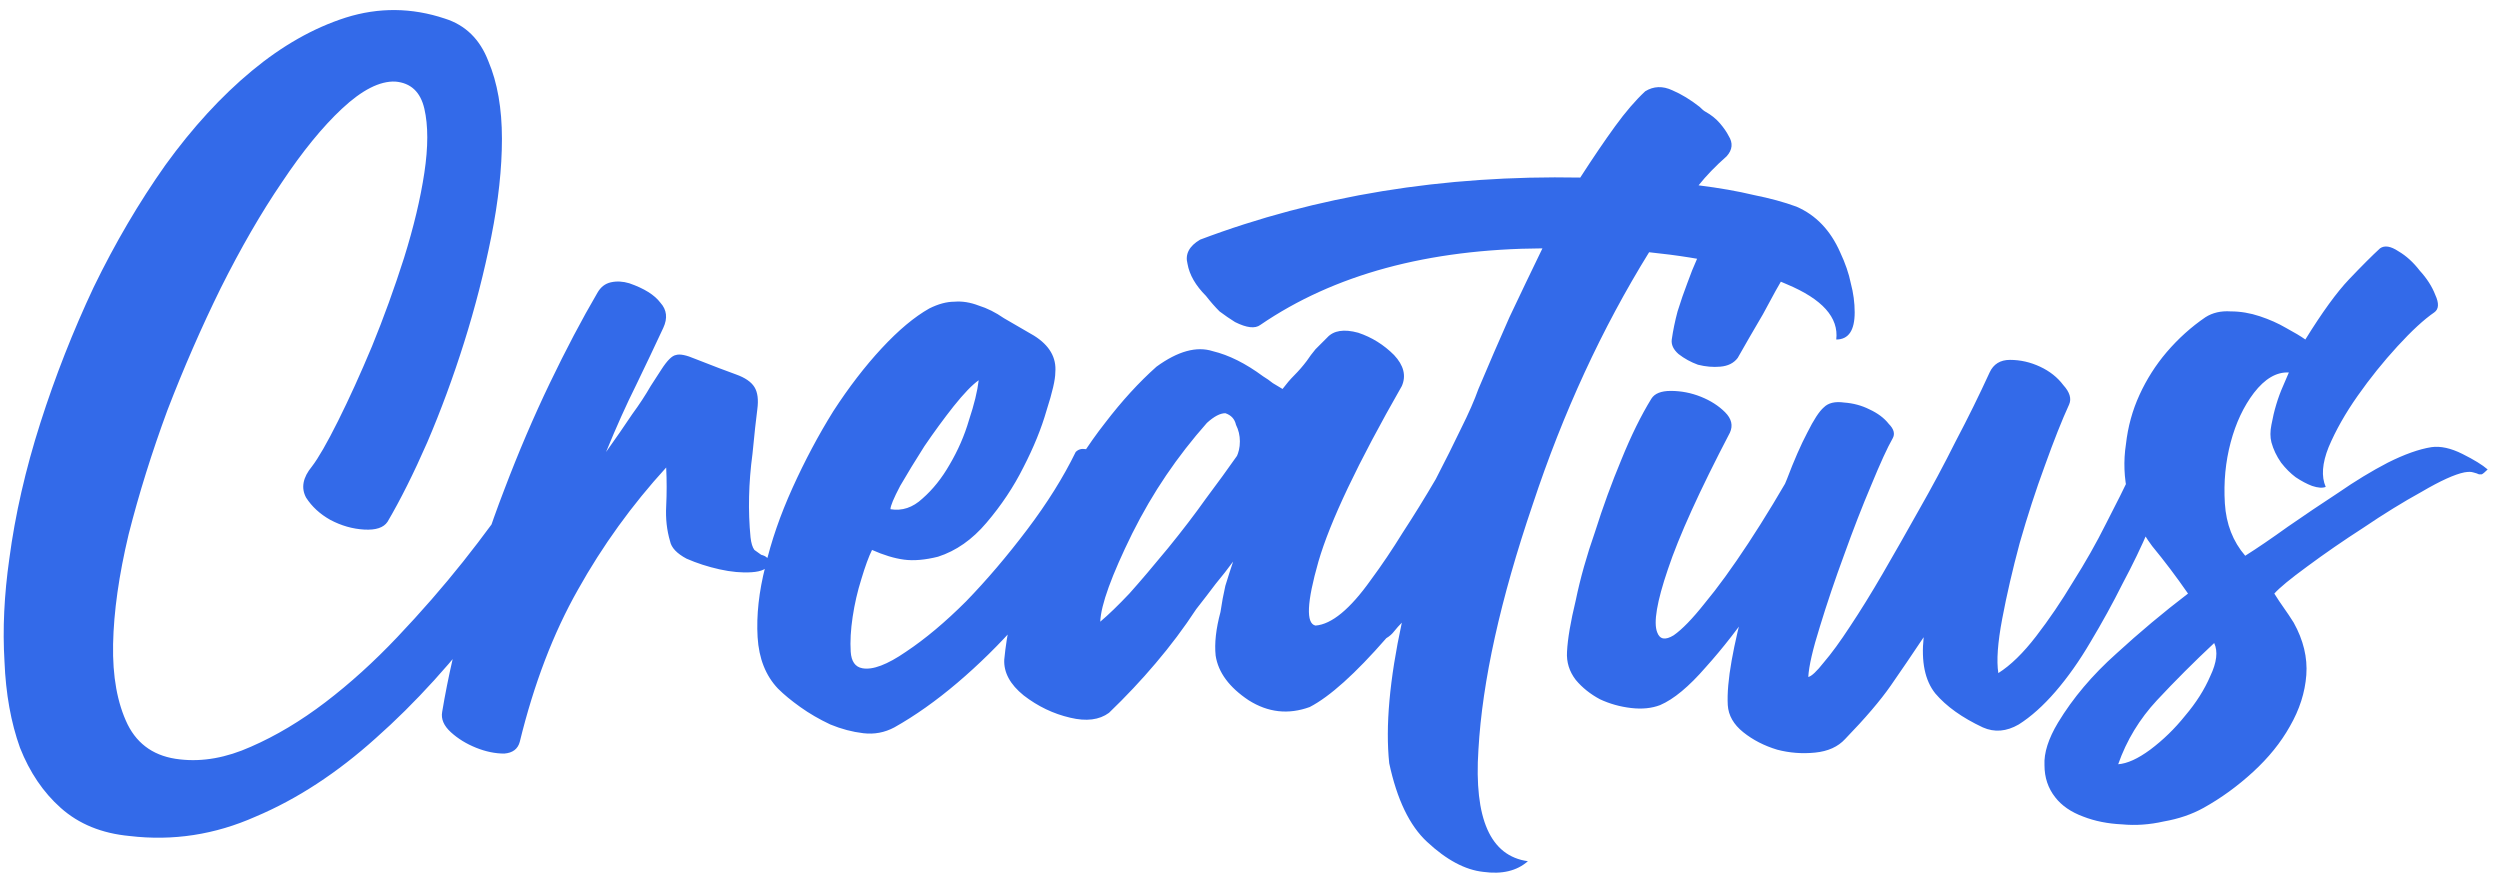 <svg width="165" height="58" viewBox="0 0 165 58" fill="none" xmlns="http://www.w3.org/2000/svg">
<path d="M11.88 50.12C13.373 50.291 14.931 50.013 16.552 49.288C18.216 48.563 19.859 47.581 21.48 46.344C23.101 45.107 24.68 43.677 26.216 42.056C27.795 40.392 29.245 38.728 30.568 37.064C31.891 35.4 33.064 33.8 34.088 32.264C35.155 30.685 36.008 29.32 36.648 28.168C36.989 27.528 37.395 27.144 37.864 27.016C38.333 26.888 38.739 26.931 39.08 27.144C39.421 27.315 39.635 27.635 39.72 28.104C39.848 28.573 39.741 29.107 39.4 29.704C37.139 33.544 34.792 37.107 32.36 40.392C29.928 43.635 27.411 46.408 24.808 48.712C22.248 51.016 19.603 52.744 16.872 53.896C14.184 55.091 11.411 55.517 8.552 55.176C6.717 55.005 5.203 54.387 4.008 53.32C2.856 52.296 1.96 50.973 1.32 49.352C0.723 47.688 0.381 45.789 0.296 43.656C0.168 41.523 0.275 39.261 0.616 36.872C1 33.971 1.683 30.984 2.664 27.912C3.645 24.84 4.819 21.853 6.184 18.952C7.592 16.051 9.171 13.363 10.92 10.888C12.712 8.413 14.611 6.344 16.616 4.68C18.621 3.016 20.691 1.843 22.824 1.16C25 0.477 27.176 0.499 29.352 1.224C30.717 1.651 31.677 2.589 32.232 4.04C32.829 5.448 33.128 7.155 33.128 9.16C33.128 11.123 32.893 13.277 32.424 15.624C31.955 17.971 31.357 20.296 30.632 22.6C29.907 24.904 29.096 27.101 28.2 29.192C27.304 31.24 26.429 32.989 25.576 34.44C25.32 34.824 24.808 34.995 24.04 34.952C23.272 34.909 22.525 34.696 21.8 34.312C21.117 33.928 20.584 33.437 20.2 32.84C19.859 32.2 19.987 31.517 20.584 30.792C21.011 30.237 21.587 29.235 22.312 27.784C23.037 26.333 23.784 24.691 24.552 22.856C25.32 20.979 26.024 19.037 26.664 17.032C27.304 14.984 27.752 13.107 28.008 11.4C28.264 9.693 28.264 8.285 28.008 7.176C27.752 6.067 27.112 5.469 26.088 5.384C25.064 5.341 23.891 5.939 22.568 7.176C21.288 8.371 19.965 9.992 18.6 12.04C17.235 14.045 15.891 16.371 14.568 19.016C13.288 21.619 12.115 24.307 11.048 27.08C10.024 29.853 9.171 32.584 8.488 35.272C7.848 37.96 7.507 40.371 7.464 42.504C7.421 44.637 7.741 46.408 8.424 47.816C9.107 49.181 10.259 49.949 11.88 50.12ZM49.535 35.464C49.578 35.848 49.663 36.125 49.791 36.296C49.962 36.424 50.111 36.531 50.239 36.616C50.41 36.659 50.538 36.723 50.623 36.808C50.752 36.851 50.794 36.979 50.752 37.192C50.666 37.533 50.282 37.725 49.599 37.768C48.959 37.811 48.255 37.747 47.487 37.576C46.719 37.405 45.994 37.171 45.312 36.872C44.672 36.531 44.309 36.147 44.224 35.72C44.01 34.995 43.925 34.227 43.968 33.416C44.01 32.563 44.01 31.709 43.968 30.856C41.706 33.331 39.765 36.019 38.144 38.92C36.522 41.779 35.242 45.128 34.303 48.968C34.175 49.437 33.834 49.693 33.279 49.736C32.682 49.736 32.063 49.608 31.424 49.352C30.784 49.096 30.229 48.755 29.759 48.328C29.29 47.901 29.098 47.453 29.183 46.984C29.567 44.68 30.122 42.269 30.848 39.752C31.53 37.235 32.341 34.76 33.279 32.328C34.218 29.853 35.221 27.507 36.288 25.288C37.354 23.069 38.4 21.085 39.423 19.336C39.637 18.952 39.935 18.717 40.319 18.632C40.703 18.547 41.109 18.568 41.535 18.696C42.517 19.037 43.2 19.464 43.584 19.976C44.01 20.445 44.074 21 43.776 21.64C43.221 22.835 42.623 24.093 41.983 25.416C41.343 26.696 40.682 28.168 39.999 29.832C40.639 28.936 41.215 28.104 41.727 27.336C42.197 26.696 42.602 26.077 42.944 25.48C43.328 24.883 43.562 24.52 43.648 24.392C44.032 23.795 44.352 23.475 44.608 23.432C44.864 23.347 45.29 23.432 45.888 23.688C47.082 24.157 47.978 24.499 48.575 24.712C49.173 24.925 49.578 25.203 49.791 25.544C50.005 25.885 50.069 26.376 49.983 27.016C49.898 27.656 49.791 28.637 49.663 29.96C49.407 31.88 49.365 33.715 49.535 35.464ZM70.995 29.832C71.165 29.661 71.379 29.597 71.635 29.64C71.933 29.683 72.21 29.789 72.466 29.96C72.722 30.131 72.915 30.365 73.043 30.664C73.171 30.92 73.149 31.197 72.978 31.496C72.424 33.16 71.635 34.824 70.611 36.488C69.629 38.109 68.499 39.645 67.219 41.096C65.939 42.547 64.594 43.869 63.187 45.064C61.779 46.259 60.392 47.24 59.026 48.008C58.386 48.349 57.704 48.477 56.978 48.392C56.253 48.307 55.528 48.115 54.803 47.816C54.077 47.475 53.416 47.091 52.819 46.664C52.221 46.237 51.73 45.832 51.346 45.448C50.536 44.595 50.088 43.464 50.002 42.056C49.917 40.605 50.088 39.048 50.514 37.384C50.898 35.72 51.496 33.992 52.306 32.2C53.117 30.408 54.013 28.723 54.995 27.144C56.019 25.565 57.085 24.179 58.194 22.984C59.304 21.789 60.349 20.915 61.331 20.36C61.928 20.061 62.483 19.912 62.995 19.912C63.507 19.869 64.04 19.955 64.594 20.168C65.149 20.339 65.704 20.616 66.258 21C66.856 21.341 67.517 21.725 68.243 22.152C69.266 22.792 69.736 23.603 69.65 24.584C69.65 25.053 69.459 25.885 69.075 27.08C68.733 28.275 68.221 29.533 67.538 30.856C66.898 32.136 66.088 33.352 65.106 34.504C64.168 35.613 63.101 36.36 61.907 36.744C61.053 36.957 60.306 37.021 59.666 36.936C59.026 36.851 58.322 36.637 57.554 36.296C57.341 36.723 57.106 37.363 56.85 38.216C56.594 39.027 56.403 39.859 56.275 40.712C56.147 41.565 56.104 42.333 56.147 43.016C56.189 43.656 56.445 44.019 56.914 44.104C57.597 44.232 58.557 43.869 59.794 43.016C61.075 42.163 62.397 41.053 63.763 39.688C65.128 38.28 66.472 36.701 67.794 34.952C69.117 33.203 70.184 31.496 70.995 29.832ZM64.594 25.096C64.168 25.395 63.613 25.971 62.931 26.824C62.291 27.635 61.651 28.509 61.011 29.448C60.413 30.387 59.88 31.261 59.41 32.072C58.984 32.883 58.77 33.395 58.77 33.608C59.538 33.736 60.242 33.501 60.883 32.904C61.565 32.307 62.163 31.56 62.675 30.664C63.229 29.725 63.656 28.744 63.955 27.72C64.296 26.696 64.509 25.821 64.594 25.096ZM121.193 22.408C121.363 20.957 120.275 19.741 117.929 18.76C115.625 17.736 112.595 17.032 108.841 16.648C105.726 21.683 103.166 27.229 101.161 33.288C99.027 39.56 97.832 44.957 97.576 49.48C97.278 54.045 98.366 56.499 100.841 56.84C100.115 57.48 99.134 57.715 97.897 57.544C96.702 57.416 95.465 56.755 94.184 55.56C93.032 54.493 92.201 52.765 91.689 50.376C91.433 47.944 91.71 44.851 92.52 41.096C92.35 41.267 92.179 41.459 92.008 41.672C91.88 41.843 91.71 41.992 91.496 42.12C89.448 44.467 87.763 45.981 86.441 46.664C85.032 47.176 83.689 47.027 82.409 46.216C81.129 45.363 80.403 44.381 80.233 43.272C80.147 42.461 80.254 41.501 80.552 40.392C80.638 39.795 80.745 39.219 80.873 38.664C81.043 38.109 81.214 37.576 81.385 37.064C81.043 37.533 80.659 38.024 80.233 38.536C79.849 39.048 79.422 39.603 78.953 40.2C78.142 41.437 77.246 42.632 76.264 43.784C75.326 44.893 74.302 45.981 73.192 47.048C72.552 47.517 71.699 47.624 70.632 47.368C69.523 47.112 68.499 46.621 67.561 45.896C66.665 45.171 66.238 44.381 66.281 43.528C66.451 41.779 66.835 40.029 67.433 38.28C68.03 36.488 68.819 34.675 69.8 32.84C70.782 30.963 71.827 29.32 72.936 27.912C74.046 26.461 75.177 25.224 76.329 24.2C77.737 23.176 78.974 22.835 80.04 23.176C81.107 23.432 82.216 23.987 83.368 24.84C83.582 24.968 83.795 25.117 84.008 25.288C84.222 25.416 84.435 25.544 84.648 25.672C84.904 25.331 85.16 25.032 85.416 24.776C85.715 24.477 85.993 24.157 86.249 23.816C86.419 23.56 86.611 23.304 86.825 23.048C87.081 22.792 87.337 22.536 87.593 22.28C88.019 21.811 88.702 21.704 89.641 21.96C90.537 22.259 91.326 22.749 92.008 23.432C92.648 24.115 92.819 24.797 92.52 25.48C89.619 30.557 87.784 34.419 87.016 37.064C86.249 39.752 86.184 41.16 86.825 41.288C87.891 41.203 89.107 40.2 90.472 38.28C91.198 37.299 91.902 36.253 92.585 35.144C93.31 34.035 94.035 32.861 94.76 31.624C95.4 30.387 95.955 29.277 96.424 28.296C96.936 27.272 97.32 26.397 97.576 25.672C98.259 24.051 98.942 22.472 99.624 20.936C100.35 19.4 101.075 17.885 101.801 16.392C94.249 16.435 88.04 18.12 83.177 21.448C82.835 21.704 82.281 21.64 81.513 21.256C81.171 21.043 80.83 20.808 80.489 20.552C80.19 20.253 79.891 19.912 79.593 19.528C78.91 18.845 78.504 18.141 78.376 17.416C78.206 16.776 78.483 16.243 79.209 15.816C83.049 14.365 87.059 13.299 91.24 12.616C95.422 11.933 99.774 11.635 104.297 11.72C105.15 10.397 105.918 9.267 106.601 8.328C107.283 7.389 107.945 6.621 108.585 6.024C109.139 5.683 109.737 5.661 110.377 5.96C110.974 6.216 111.571 6.579 112.169 7.048C112.339 7.219 112.467 7.325 112.553 7.368C112.937 7.581 113.257 7.837 113.513 8.136C113.769 8.435 113.961 8.712 114.089 8.968C114.387 9.437 114.345 9.885 113.961 10.312C113.235 10.952 112.617 11.592 112.105 12.232C113.47 12.403 114.686 12.616 115.753 12.872C116.819 13.085 117.758 13.341 118.569 13.64C119.849 14.195 120.809 15.197 121.449 16.648C121.79 17.373 122.025 18.056 122.153 18.696C122.323 19.336 122.409 19.976 122.409 20.616C122.409 21.811 122.003 22.408 121.193 22.408ZM81.641 30.088C81.683 30.003 81.726 29.875 81.769 29.704C81.811 29.533 81.832 29.341 81.832 29.128C81.832 28.744 81.747 28.381 81.576 28.04C81.491 27.656 81.257 27.4 80.873 27.272C80.531 27.272 80.126 27.485 79.656 27.912C78.675 29.021 77.779 30.173 76.969 31.368C76.158 32.563 75.411 33.843 74.728 35.208C73.363 37.981 72.659 39.923 72.617 41.032C73.171 40.563 73.811 39.944 74.537 39.176C75.262 38.365 76.115 37.363 77.097 36.168C78.035 35.016 78.867 33.928 79.593 32.904C80.361 31.88 81.043 30.941 81.641 30.088ZM118.72 30.344C118.933 30.045 119.189 29.896 119.488 29.896C119.786 29.853 120.042 29.896 120.256 30.024C120.512 30.152 120.704 30.323 120.832 30.536C121.002 30.749 121.024 30.963 120.896 31.176C120.426 32.157 119.744 33.437 118.848 35.016C117.952 36.595 116.97 38.173 115.904 39.752C114.837 41.331 113.728 42.76 112.576 44.04C111.466 45.32 110.464 46.152 109.568 46.536C109.013 46.749 108.373 46.813 107.648 46.728C106.922 46.643 106.239 46.451 105.599 46.152C104.959 45.811 104.426 45.384 103.999 44.872C103.573 44.317 103.381 43.699 103.423 43.016C103.466 42.163 103.658 41.032 103.999 39.624C104.298 38.173 104.725 36.659 105.279 35.08C105.791 33.459 106.367 31.88 107.008 30.344C107.648 28.765 108.309 27.421 108.992 26.312C109.205 25.971 109.632 25.8 110.272 25.8C110.954 25.8 111.616 25.928 112.256 26.184C112.896 26.44 113.429 26.781 113.856 27.208C114.282 27.635 114.389 28.083 114.176 28.552C112.17 32.392 110.805 35.4 110.08 37.576C109.354 39.709 109.12 41.096 109.376 41.736C109.546 42.205 109.909 42.269 110.464 41.928C111.018 41.544 111.701 40.84 112.512 39.816C113.365 38.792 114.325 37.469 115.392 35.848C116.458 34.227 117.568 32.392 118.72 30.344ZM114.688 23.624C114.432 23.965 114.048 24.157 113.536 24.2C113.066 24.243 112.576 24.2 112.064 24.072C111.594 23.901 111.168 23.667 110.784 23.368C110.442 23.069 110.293 22.749 110.336 22.408C110.421 21.811 110.549 21.192 110.72 20.552C110.933 19.869 111.146 19.251 111.36 18.696C111.573 18.099 111.786 17.565 112 17.096C112.213 16.627 112.384 16.264 112.512 16.008C112.768 15.624 113.237 15.432 113.92 15.432C114.602 15.389 115.264 15.496 115.904 15.752C116.586 16.008 117.141 16.349 117.568 16.776C117.994 17.203 118.08 17.629 117.824 18.056C117.696 18.312 117.482 18.696 117.184 19.208C116.928 19.677 116.65 20.189 116.352 20.744C116.053 21.256 115.754 21.768 115.456 22.28C115.157 22.792 114.901 23.24 114.688 23.624ZM140.658 31.24C140.786 31.027 140.978 30.941 141.234 30.984C141.532 30.984 141.81 31.069 142.066 31.24C142.364 31.368 142.599 31.539 142.77 31.752C142.983 31.965 143.068 32.136 143.026 32.264C142.727 32.947 142.322 33.843 141.81 34.952C141.34 36.061 140.764 37.256 140.082 38.536C139.442 39.816 138.738 41.096 137.97 42.376C137.244 43.613 136.476 44.701 135.666 45.64C134.855 46.579 134.044 47.304 133.234 47.816C132.423 48.285 131.634 48.349 130.866 48.008C129.5 47.368 128.455 46.621 127.73 45.768C127.047 44.915 126.791 43.677 126.962 42.056C126.194 43.208 125.468 44.275 124.786 45.256C124.103 46.237 123.1 47.411 121.778 48.776C121.308 49.288 120.647 49.587 119.794 49.672C118.94 49.757 118.108 49.693 117.297 49.48C116.444 49.224 115.697 48.84 115.057 48.328C114.417 47.816 114.076 47.219 114.033 46.536C113.991 45.768 114.076 44.787 114.289 43.592C114.503 42.397 114.801 41.117 115.185 39.752C115.527 38.344 115.953 36.936 116.465 35.528C116.935 34.12 117.425 32.819 117.938 31.624C118.407 30.387 118.855 29.363 119.282 28.552C119.708 27.699 120.071 27.144 120.37 26.888C120.668 26.589 121.116 26.483 121.714 26.568C122.311 26.611 122.866 26.76 123.378 27.016C123.932 27.272 124.359 27.592 124.658 27.976C124.999 28.317 125.084 28.637 124.914 28.936C124.572 29.533 124.103 30.557 123.506 32.008C122.908 33.416 122.311 34.952 121.714 36.616C121.116 38.237 120.583 39.816 120.114 41.352C119.644 42.845 119.388 43.955 119.346 44.68C119.559 44.637 119.9 44.317 120.37 43.72C120.882 43.123 121.458 42.333 122.098 41.352C122.78 40.328 123.506 39.155 124.274 37.832C125.042 36.509 125.831 35.123 126.642 33.672C127.495 32.179 128.306 30.664 129.074 29.128C129.884 27.592 130.631 26.077 131.314 24.584C131.57 24.029 132.018 23.752 132.658 23.752C133.34 23.752 134.002 23.901 134.642 24.2C135.282 24.499 135.794 24.904 136.178 25.416C136.604 25.885 136.732 26.312 136.562 26.696C136.092 27.72 135.559 29.064 134.962 30.728C134.364 32.349 133.81 34.056 133.298 35.848C132.828 37.597 132.444 39.261 132.146 40.84C131.847 42.419 131.762 43.613 131.89 44.424C132.7 43.912 133.532 43.101 134.385 41.992C135.239 40.883 136.05 39.688 136.818 38.408C137.628 37.128 138.354 35.848 138.994 34.568C139.676 33.245 140.231 32.136 140.658 31.24ZM160.473 29.512C161.07 29.427 161.753 29.576 162.521 29.96C163.289 30.344 163.843 30.685 164.185 30.984C164.014 31.155 163.886 31.261 163.801 31.304C163.758 31.304 163.694 31.304 163.609 31.304C163.523 31.261 163.395 31.219 163.225 31.176C163.097 31.133 162.905 31.133 162.649 31.176C162.009 31.304 161.07 31.731 159.833 32.456C158.595 33.139 157.315 33.928 155.993 34.824C154.67 35.677 153.433 36.531 152.281 37.384C151.171 38.195 150.446 38.792 150.105 39.176C150.318 39.517 150.531 39.837 150.745 40.136C150.958 40.435 151.171 40.755 151.385 41.096C152.025 42.248 152.302 43.4 152.217 44.552C152.131 45.704 151.769 46.835 151.129 47.944C150.531 49.011 149.721 50.013 148.697 50.952C147.673 51.891 146.585 52.68 145.433 53.32C144.665 53.747 143.79 54.045 142.809 54.216C141.87 54.429 140.953 54.493 140.056 54.408C139.118 54.365 138.264 54.195 137.496 53.896C136.686 53.597 136.067 53.171 135.64 52.616C135.171 52.019 134.936 51.315 134.936 50.504C134.894 49.693 135.192 48.755 135.832 47.688C136.814 46.067 138.094 44.552 139.672 43.144C141.209 41.736 142.787 40.413 144.409 39.176C143.641 38.067 142.851 37.021 142.041 36.04C141.273 35.016 140.739 33.885 140.441 32.648C140.184 31.539 140.142 30.429 140.312 29.32C140.441 28.168 140.739 27.08 141.209 26.056C141.678 25.032 142.275 24.093 143.001 23.24C143.769 22.344 144.622 21.576 145.561 20.936C146.03 20.637 146.585 20.509 147.225 20.552C147.865 20.552 148.505 20.659 149.145 20.872C149.785 21.085 150.361 21.341 150.873 21.64C151.427 21.939 151.854 22.195 152.153 22.408C153.262 20.616 154.222 19.293 155.033 18.44C155.886 17.544 156.569 16.861 157.081 16.392C157.379 16.179 157.785 16.243 158.297 16.584C158.809 16.883 159.278 17.309 159.705 17.864C160.174 18.376 160.515 18.909 160.729 19.464C160.985 20.019 160.963 20.403 160.665 20.616C159.982 21.085 159.171 21.832 158.233 22.856C157.294 23.88 156.419 24.968 155.609 26.12C154.798 27.272 154.158 28.403 153.689 29.512C153.262 30.579 153.198 31.453 153.497 32.136C153.283 32.221 152.985 32.2 152.601 32.072C152.259 31.944 151.897 31.752 151.513 31.496C151.171 31.24 150.851 30.92 150.553 30.536C150.254 30.109 150.041 29.661 149.913 29.192C149.827 28.851 149.827 28.467 149.913 28.04C149.998 27.571 150.105 27.123 150.233 26.696C150.361 26.269 150.51 25.864 150.681 25.48C150.851 25.096 150.979 24.797 151.065 24.584C150.254 24.541 149.486 24.989 148.76 25.928C148.078 26.824 147.566 27.912 147.225 29.192C146.883 30.472 146.755 31.816 146.841 33.224C146.926 34.589 147.374 35.741 148.185 36.68C148.995 36.168 149.934 35.528 151.001 34.76C152.11 33.992 153.219 33.245 154.329 32.52C155.438 31.752 156.526 31.091 157.593 30.536C158.702 29.981 159.662 29.64 160.473 29.512ZM139.8 50.44C140.398 50.397 141.102 50.077 141.913 49.48C142.766 48.84 143.534 48.093 144.217 47.24C144.942 46.387 145.497 45.512 145.881 44.616C146.307 43.72 146.393 42.995 146.137 42.44C144.814 43.677 143.555 44.936 142.361 46.216C141.209 47.453 140.355 48.861 139.8 50.44Z" fill="#336AE9"/>
</svg>
